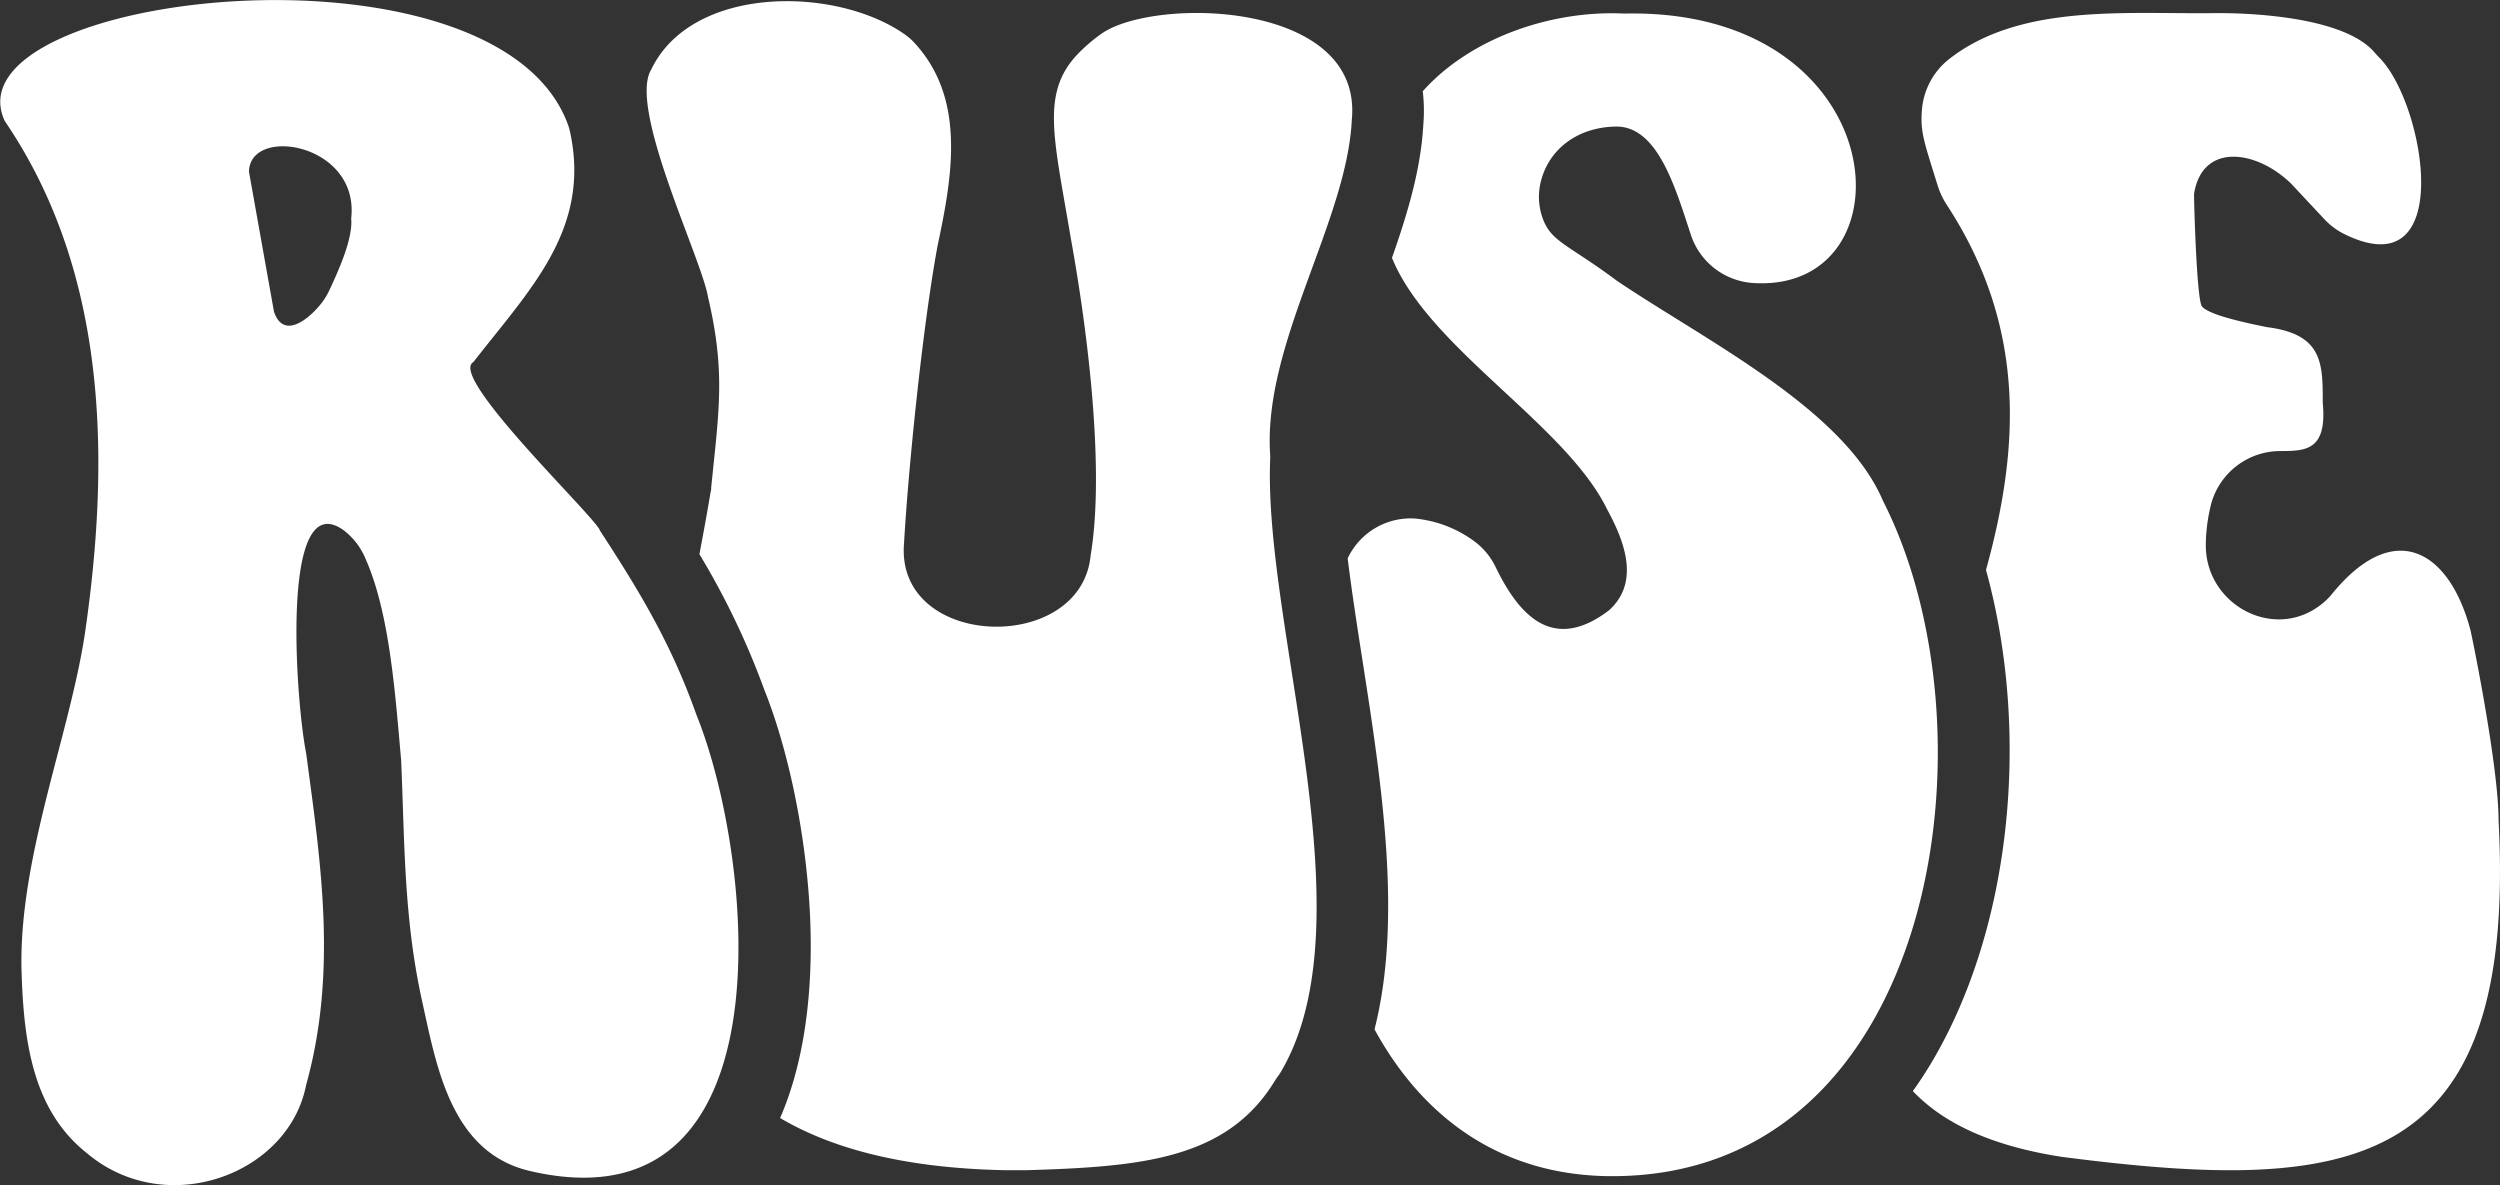 <svg xmlns="http://www.w3.org/2000/svg" viewBox="0 0 348.25 165.09"><rect x="0" y="0" width="348.25" height="165.09" fill="#333333" stroke="none"/><defs><style>.cls-1{fill:#fff;}</style></defs><g id="Calque_2" data-name="Calque 2"><g id="Calque_1-2" data-name="Calque 1"><path class="cls-1" d="M348.05,114.25c0-7.55-3.71-25.7-3.92-26.49-2.91-11-10.59-15.78-19.38-4.9a9.38,9.38,0,0,1-1.56,1.46c-6.6,5-16-.19-15.92-8.44a24,24,0,0,1,.78-5.82,10,10,0,0,1,9.73-7.23c3.53,0,6.39-.19,5.78-6.71,0-5.44.05-9.57-7.77-10.55-5.31-1.06-8.34-2-9.06-2.89s-1.1-14.09-1.1-15.68c1.17-7.24,8.77-6.08,13.54-1.4l4.68,5a9.65,9.65,0,0,0,2.7,2c15.63,7.73,11.31-18.09,4.9-24.56-.39-.39-.73-.82-1.12-1.21-5.47-5.32-21.38-5-21.91-5-12.38.15-27-1.35-36.92,6.41a10,10,0,0,0-3.78,7.12c-.23,3.07.29,4.34,2.22,10.56a10.87,10.87,0,0,0,1.25,2.62c11.1,17,10.17,33.81,5.46,50.85,6.29,22.87,3.53,50.37-7.92,69.17-.72,1.18-1.48,2.32-2.27,3.43,4.23,4.46,10.91,7.64,20.75,9.16C327.37,166.35,350.66,163.57,348.05,114.25Z"/><path class="cls-1" d="M262.29,69.75c-5.42-12.76-24.51-22.19-37-30.6-6.85-5.11-9.16-5.43-10.36-8.65a8.79,8.79,0,0,1-.37-4.87c1-4.7,5.06-7.91,10.53-8,5.8-.08,8.27,8.44,10.45,15.09a9.8,9.8,0,0,0,8.65,6.7c22.51,1.5,19.91-38.36-17.92-37.53-10.19-.5-21.48,3.42-28.08,10.82a23.1,23.1,0,0,1,.08,4.64c-.34,6.24-2.22,12.47-4.37,18.57,5.16,12.65,24.26,23.22,30,35.09,2.46,4.51,4.53,10.13.24,14-7.86,6-12.58.62-15.79-6a9.64,9.64,0,0,0-2.94-3.58,16.58,16.58,0,0,0-8.33-3.2,9.7,9.7,0,0,0-9.35,5.55c.55,4.46,1.29,9.26,2.06,14.2,2.66,17.08,5.6,36,1.68,51.41,6.51,11.93,17.36,20.55,33.41,20.45C269.86,163.56,278.67,101.9,262.29,69.75Z"/><path class="cls-1" d="M79.06,17.2a8.5,8.5,0,0,1,.39,1.37C82.25,32,73.82,40.31,65.93,50.45c-3.57,2,17.17,21.73,17.63,23.44C89.08,82.36,93.49,89.64,97,99.54c8.1,20,13.34,72.09-23.18,63.58-11-2.56-13-14.56-15-23.56-2.59-11.7-2.44-22.18-2.94-33.66-.82-9.15-1.59-20.55-5-28.15a9.59,9.59,0,0,0-3-3.88c-8.87-6.39-6.69,23.5-5.27,30.87l.09.57c2,15,4.31,30.14-.06,45.84-2.42,12.47-19.51,18.8-30.54,9.48C4.59,154.69,3.29,145.17,3,135.2c-.41-15.67,6.71-32.79,8.85-47.09,3.58-24.7,3-50.41-11.19-71.26C-7.6-1,68.82-9.92,79.06,17.2ZM34.68,23.91l3.48,19.48c1.28,3.91,4.76,1.2,6.61-1.14a9.43,9.43,0,0,0,1.1-1.8c1.29-2.75,3.32-7.26,3.05-10C50.13,20,34.82,17.44,34.68,23.91Z"/><path class="cls-1" d="M153.49,4.66A22.7,22.7,0,0,0,150.66,7c-5.8,5.54-3.94,11.65-1.53,26,2.55,14,4.73,32.77,2.8,44.34-1.29,13.91-27.2,13.14-26-1.63.56-9.93,2.55-30,4.68-41.51,2.1-9.83,3.92-20.48-3.22-28.22a8,8,0,0,0-1.27-1.13c-9.56-6.81-29.71-7-35.39,4.81C87.43,15,97.74,36,98.63,41.39c2.44,10.43,1.54,15.62.44,26.52,0,.2,0,.41-.08.62-.47,2.82-1,5.72-1.56,8.67a108.33,108.33,0,0,1,9,18.78c3.43,8.57,5.81,20.16,6.38,31,.43,8.3-.07,19.38-4.14,28.76,7.31,4.32,17.46,7,31.38,7.27.3,0,2.6,0,2.9,0,16-.48,28-1.48,34.69-12.54.22-.35.47-.67.69-1,12.57-20.92-2.28-61.83-1.4-85.34a7.85,7.85,0,0,0,0-.84c-1-15.42,10.71-32.47,11.38-46.64C189.87.05,160.86-.44,153.49,4.66Z"/></g></g></svg>
